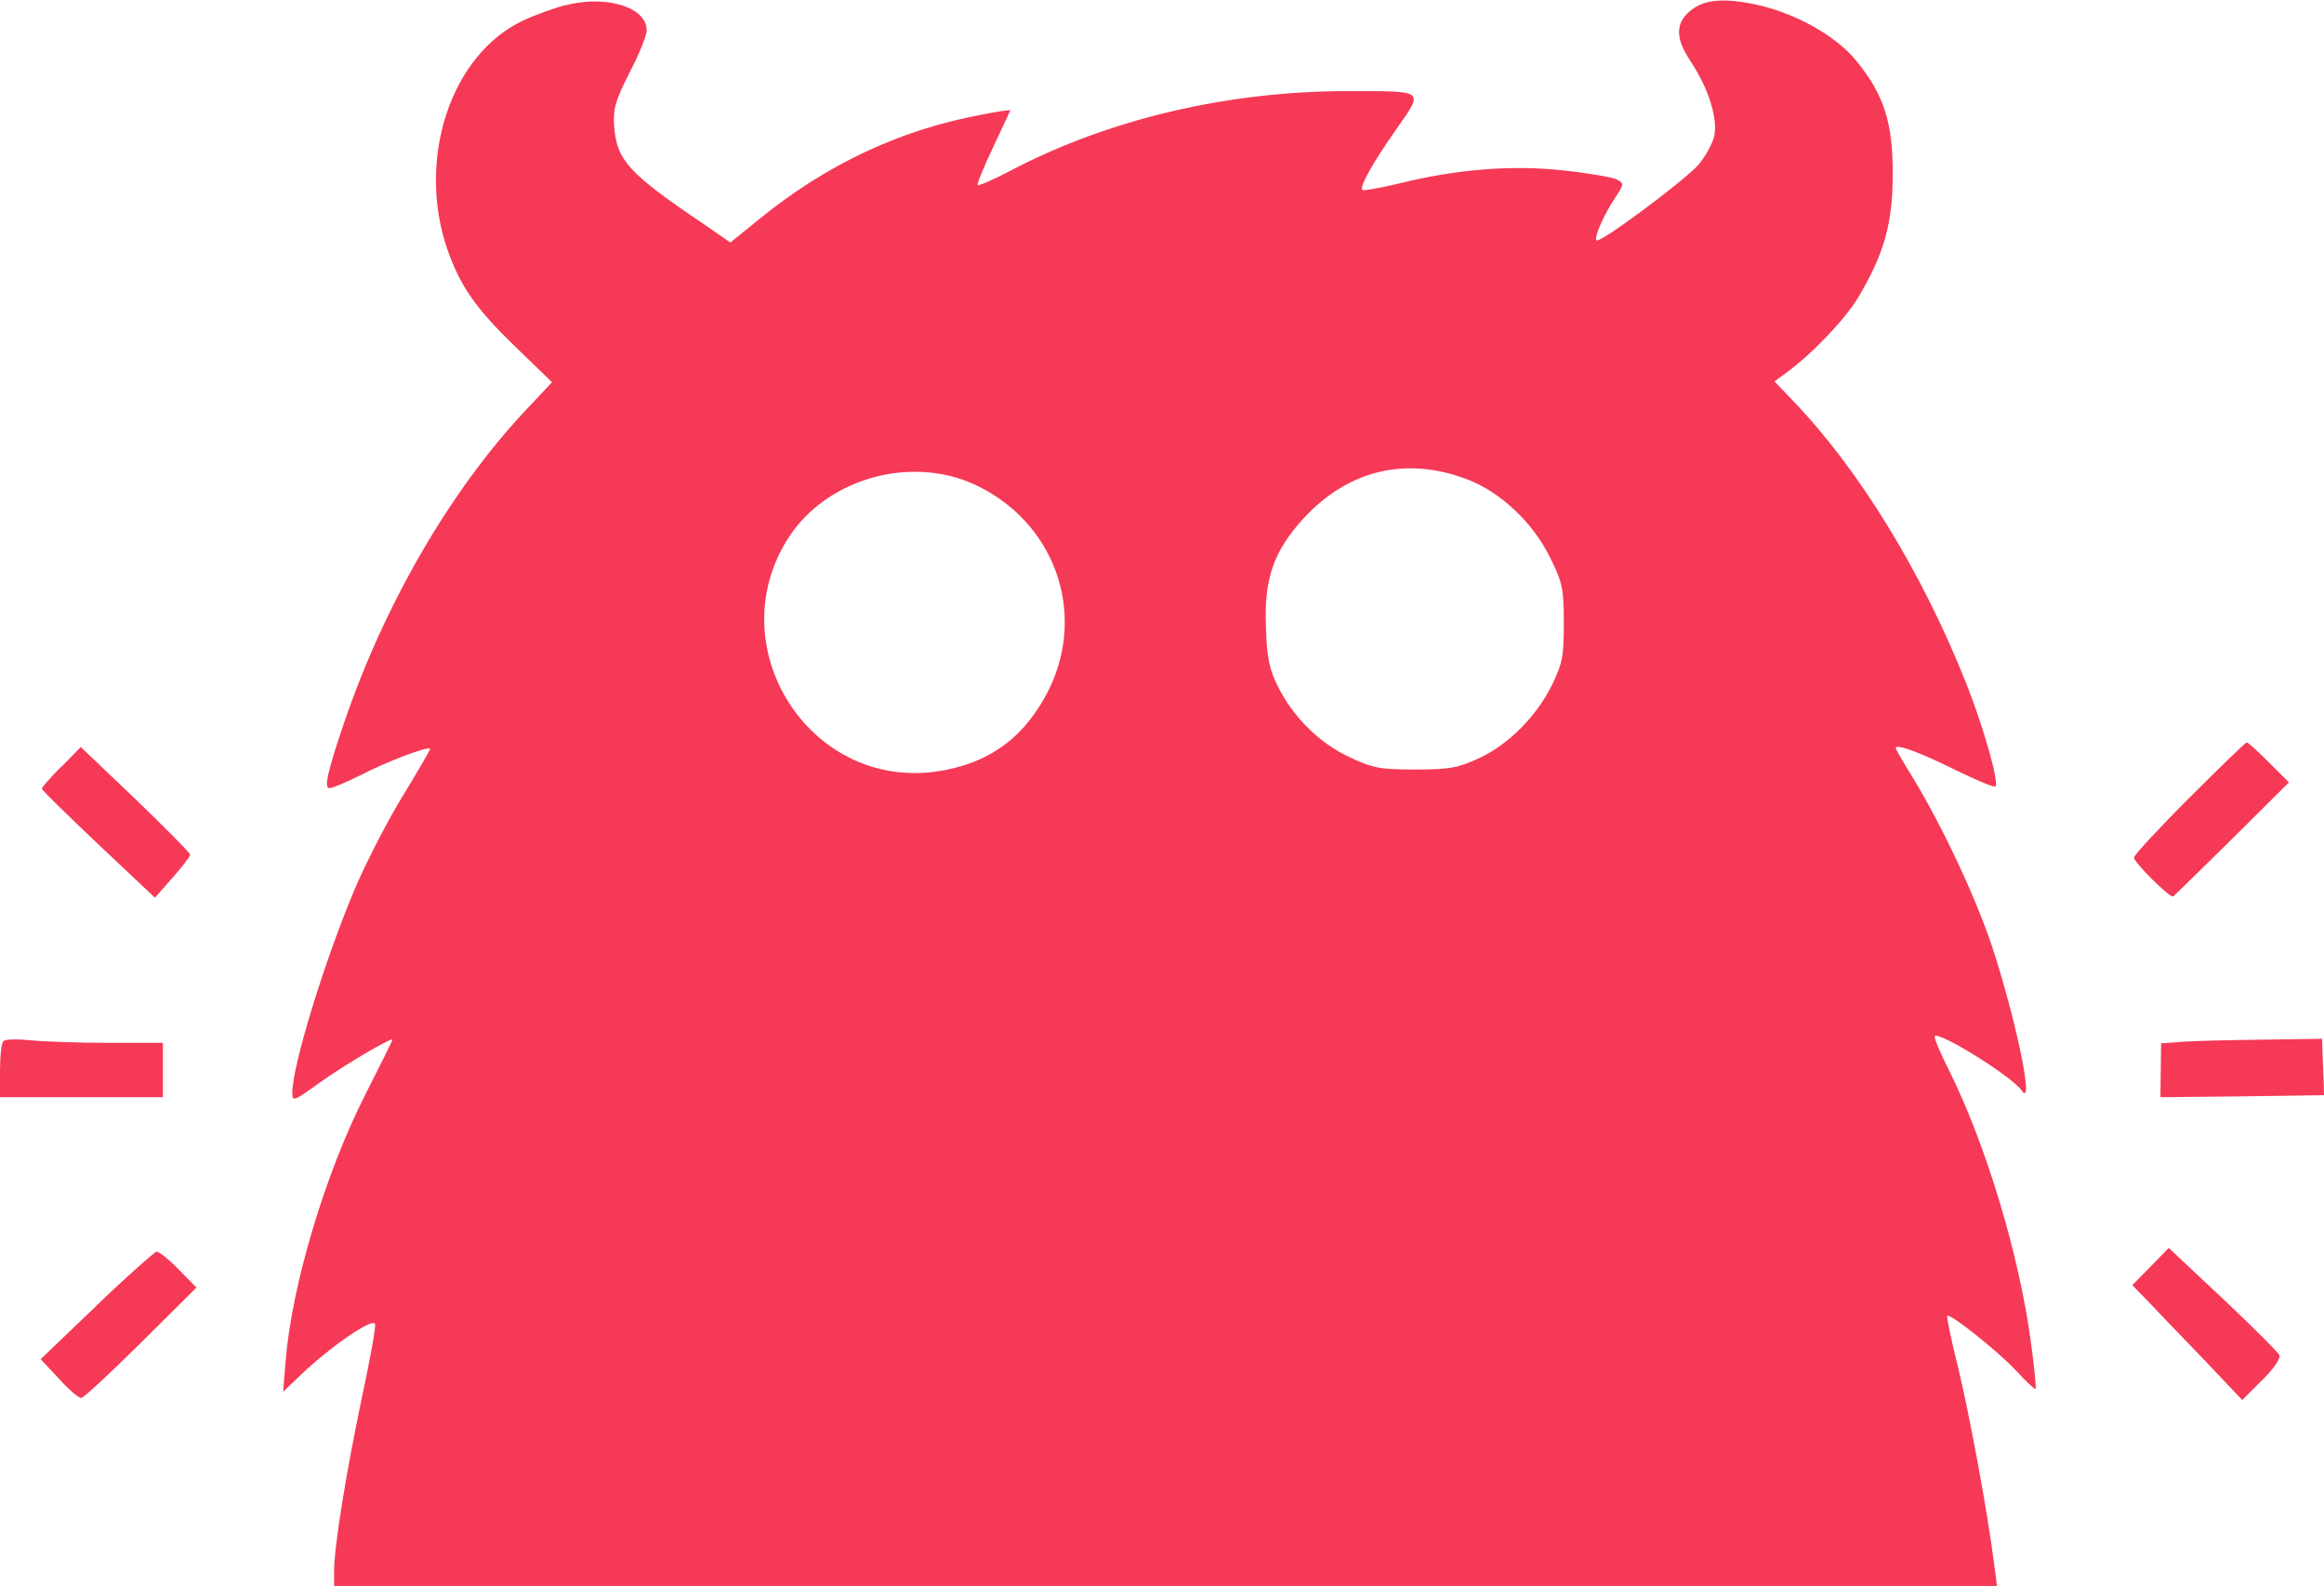 <svg xmlns="http://www.w3.org/2000/svg" data-name="Ebene 2" viewBox="0 0 137.24 93.65"><path d="M33.37.3c-.69.2-1.8.59-2.47.91-4.27 2-6.31 8.16-4.49 13.49.76 2.17 1.65 3.48 4 5.75l2.19 2.12-1.6 1.7c-4.39 4.69-8.26 11.34-10.65 18.32-1.01 2.96-1.23 3.95-.89 3.95.17 0 .99-.35 1.82-.76 1.55-.81 4.12-1.78 4.12-1.55 0 .05-.76 1.38-1.7 2.91-.94 1.55-2.19 4.02-2.81 5.5-1.78 4.27-3.6 10.23-3.63 11.86 0 .57.07.54 1.55-.52 1.5-1.09 4.37-2.76 4.37-2.59 0 .05-.72 1.5-1.6 3.23-2.37 4.66-4.34 11.25-4.71 15.71l-.15 1.85 1.06-1.01c1.85-1.75 4.29-3.4 4.37-2.98.05.2-.32 2.19-.79 4.39-.91 4.34-1.63 8.73-1.63 10.19v.89h98.2l-.17-1.31c-.39-3.08-1.43-8.68-2.1-11.49-.42-1.68-.72-3.11-.67-3.16.17-.17 3.03 2.12 4.09 3.26.59.64 1.09 1.11 1.13 1.06s-.07-1.26-.27-2.69c-.67-5.15-2.66-11.74-4.83-16.1-.54-1.06-.91-1.97-.86-2.05.3-.27 4.61 2.42 5.13 3.21.79 1.16-.32-4.17-1.75-8.53-1.01-2.98-2.86-6.93-4.64-9.89-.57-.91-1.04-1.73-1.04-1.8 0-.27 1.46.27 3.55 1.31 1.21.59 2.27 1.04 2.34.96.22-.25-.72-3.55-1.73-6.09-2.59-6.54-6.36-12.68-10.26-16.72l-1.06-1.11.67-.49c1.53-1.11 3.45-3.13 4.24-4.41 1.55-2.59 2.07-4.39 2.07-7.3.02-3.08-.52-4.74-2.15-6.73-1.23-1.53-3.8-2.93-6.21-3.38-1.87-.35-2.93-.2-3.72.54-.76.72-.72 1.58.17 2.91 1.01 1.53 1.58 3.28 1.38 4.34-.1.47-.52 1.23-.94 1.73-.86.96-5.82 4.66-6.02 4.46-.17-.15.44-1.53 1.13-2.56.49-.76.52-.79.05-1.04-.25-.12-1.65-.37-3.08-.52-3.06-.35-6.41-.07-9.74.76-1.13.27-2.12.44-2.19.39-.17-.2.59-1.58 2.05-3.65 1.58-2.27 1.7-2.19-2.91-2.19-7.08 0-14.11 1.65-19.9 4.69-1.01.54-1.9.91-1.95.86-.07-.05.35-1.06.91-2.24.54-1.16 1.01-2.15 1.01-2.17 0-.05-.81.07-1.78.27-4.76.89-9.1 2.93-13.07 6.17l-1.68 1.36-1.53-1.06c-4.49-3.03-5.15-3.77-5.33-5.75-.07-1.09.05-1.53.91-3.23.57-1.09 1.01-2.19 1.01-2.49 0-1.38-2.44-2.12-4.86-1.46Zm53.24 27.99c1.97.74 3.92 2.56 4.93 4.64.74 1.48.81 1.85.81 3.87s-.1 2.39-.69 3.63c-.91 1.85-2.56 3.53-4.32 4.34-1.21.57-1.73.67-3.75.67s-2.52-.07-3.87-.72c-1.78-.81-3.38-2.39-4.27-4.22-.49-.96-.64-1.7-.69-3.45-.12-2.86.44-4.49 2.22-6.44 2.64-2.86 6.04-3.67 9.62-2.32Zm-29.1.3c4.74 2.17 6.68 7.52 4.44 12.11-1.41 2.84-3.55 4.41-6.66 4.86-7.57 1.06-12.9-7.5-8.66-13.91 2.27-3.4 7.13-4.76 10.88-3.06Zm71.77 18.52c-1.78 1.8-3.26 3.38-3.26 3.53 0 .3 2.17 2.44 2.32 2.29.07-.05 1.63-1.58 3.48-3.4l3.35-3.33-1.18-1.18c-.64-.64-1.23-1.18-1.31-1.18s-1.6 1.48-3.4 3.28ZM3.63 45.26c-.64.64-1.16 1.23-1.16 1.31s1.5 1.55 3.33 3.28l3.35 3.16 1.04-1.18c.57-.64 1.04-1.26 1.04-1.36S9.77 48.89 8 47.19l-3.23-3.08-1.13 1.16ZM.2 61.49c-.12.1-.2.89-.2 1.75v1.55h9.62v-3.21H6.44c-1.73 0-3.82-.07-4.61-.15S.3 61.36.2 61.48Zm128.78.02-1.36.1-.02 1.6-.02 1.58 4.83-.05 4.83-.07-.02-.86c-.02-.47-.05-1.23-.07-1.68l-.02-.79-3.38.05c-1.87.02-4.02.07-4.76.12Zm-1.97 13.27-1.09 1.11.89.91c.49.52 1.95 2.05 3.26 3.4l2.34 2.47 1.16-1.16c.67-.64 1.11-1.28 1.04-1.48-.07-.17-1.58-1.68-3.33-3.33l-3.21-3.01-1.06 1.09ZM5.7 77.1l-3.3 3.16 1.06 1.13c.57.64 1.18 1.16 1.33 1.16s1.73-1.48 3.53-3.26l3.28-3.26-1.04-1.06c-.57-.59-1.16-1.06-1.31-1.06-.12.02-1.73 1.43-3.55 3.18Z" data-name="Ebene 1" style="fill:#f63956"/></svg>
